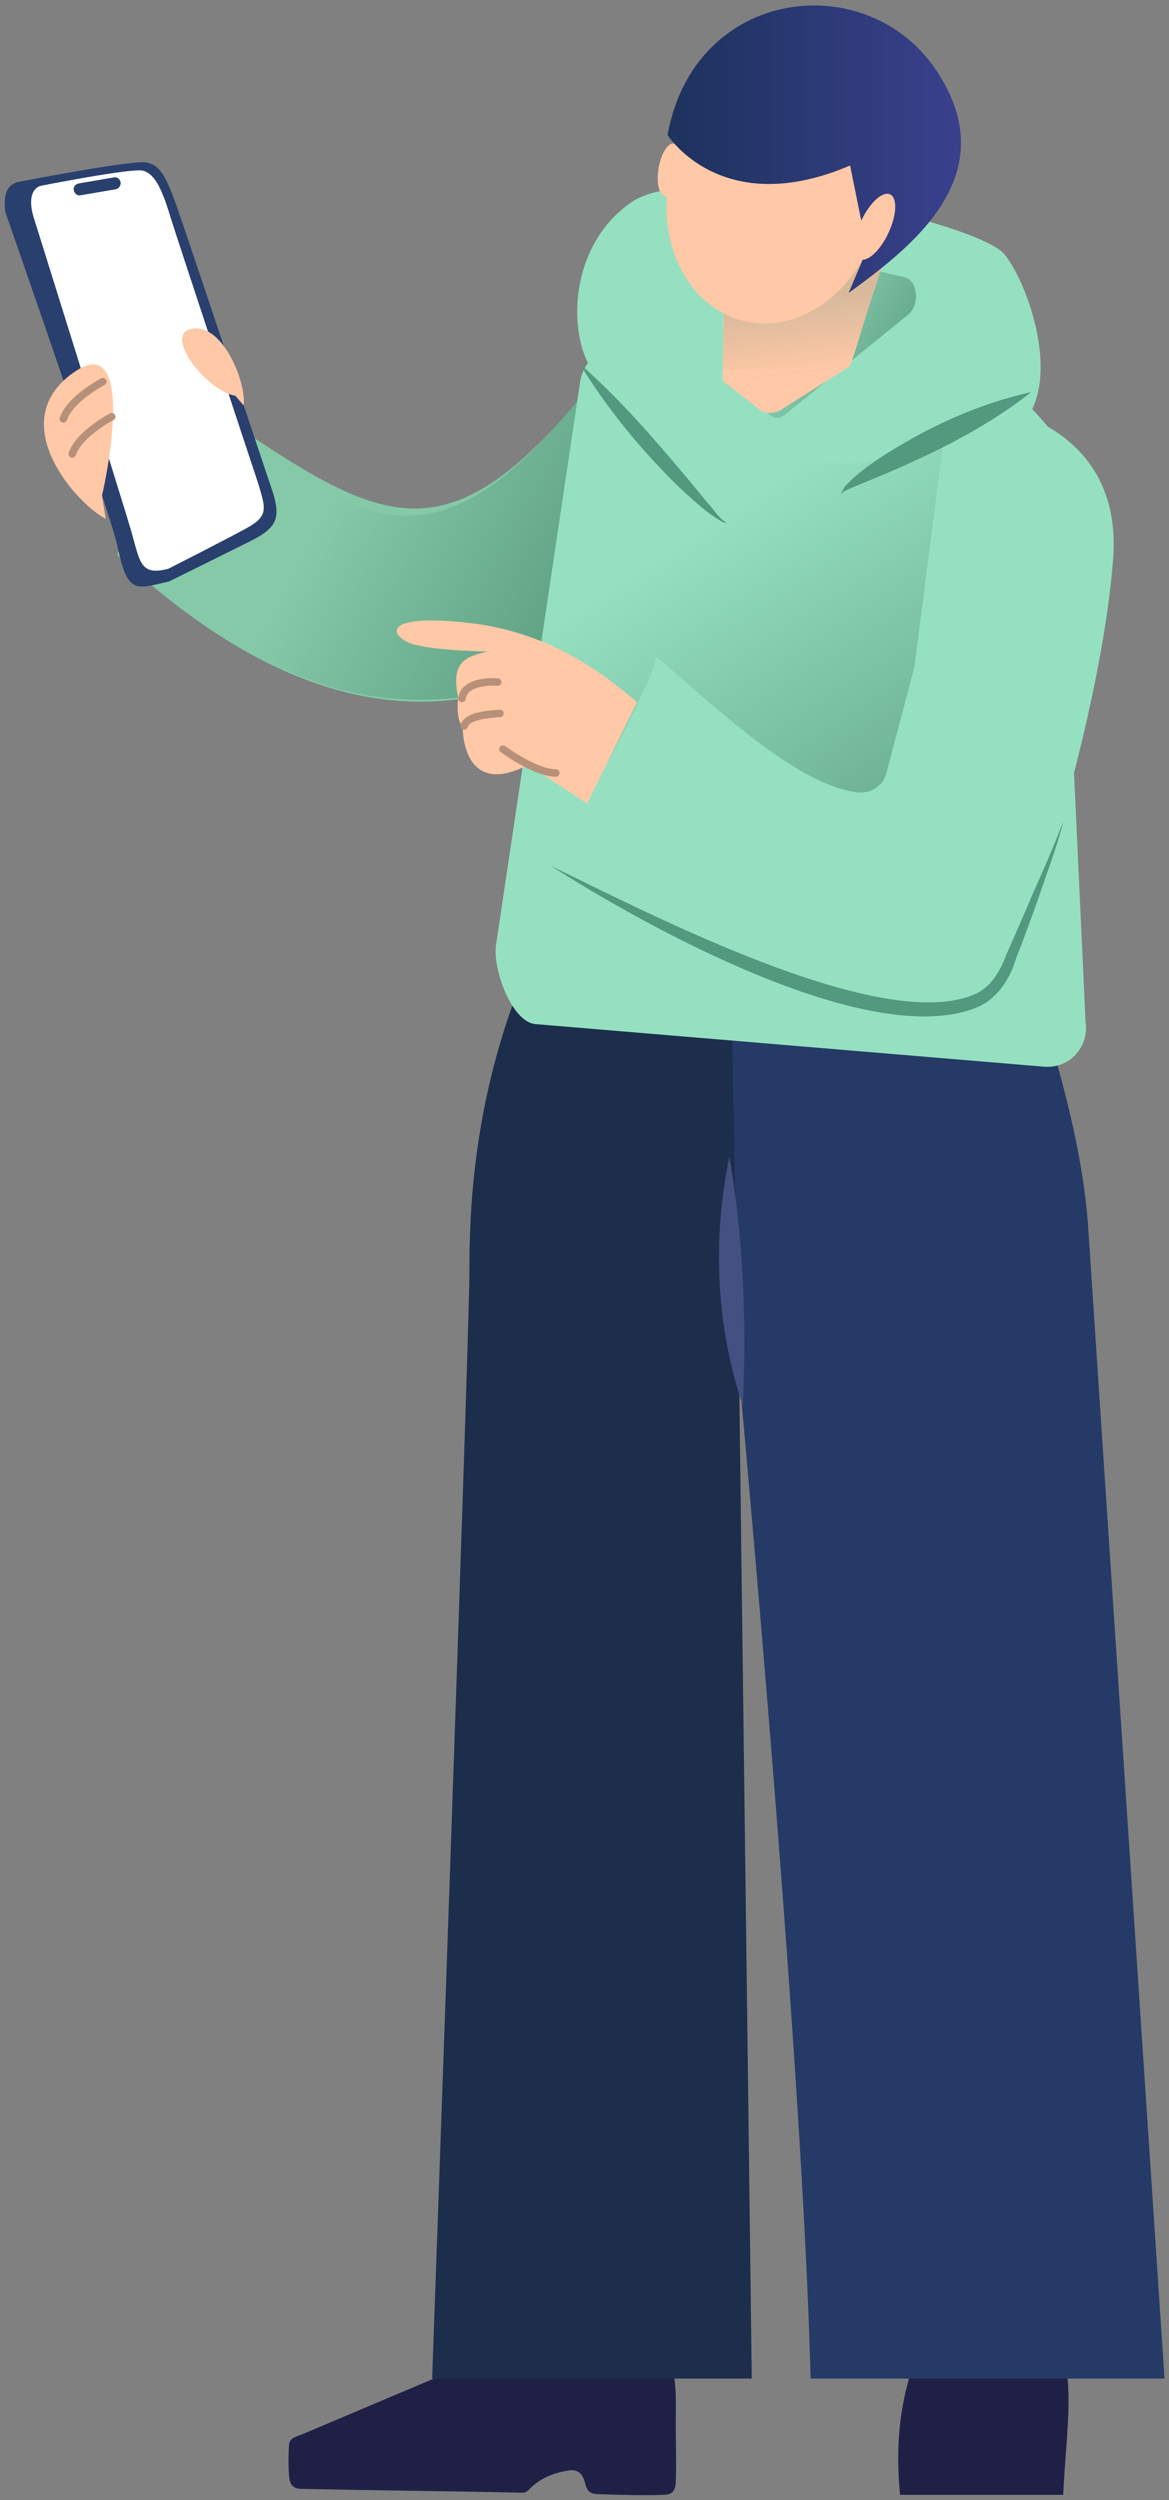 <?xml version="1.0" encoding="utf-8"?>
<!-- Generator: Adobe Illustrator 28.7.7, SVG Export Plug-In . SVG Version: 9.03 Build 56771)  -->
<svg version="1.0" id="レイヤー_1" xmlns="http://www.w3.org/2000/svg" xmlns:xlink="http://www.w3.org/1999/xlink" x="0px"
	 y="0px" viewBox="0 0 156.9 335.4" style="enable-background:new 0 0 156.9 335.4;" xml:space="preserve">
<rect x="0" y="0" width="156.9" height="335.4" fill="#808080" stroke="none"/>
<style type="text/css">
	.st0{fill:#202047;}
	.st1{fill:#253A66;}
	.st2{fill:#1C2E4C;}
	.st3{fill:#445082;}
	.st4{fill:#85C9A9;}
	.st5{fill:url(#SVGID_1_);}
	.st6{fill:#96E0C2;}
	.st7{fill:url(#SVGID_00000078748338556045989640000016761915671783078536_);}
	.st8{fill:none;stroke:#96E0C2;stroke-miterlimit:10;}
	.st9{fill:url(#SVGID_00000152973283252880835410000006386629125682375095_);}
	.st10{fill:#52997F;}
	.st11{fill:#FFC8A6;}
	.st12{fill:url(#SVGID_00000155866695392824823990000012916224079893801648_);}
	.st13{fill:#1D325D;}
	.st14{fill:url(#SVGID_00000160909499600599608190000004883772570032502697_);fill-opacity:0.3;}
	.st15{fill:#293F6D;}
	.st16{fill:#FFFFFF;}
	.st17{fill:none;stroke:#B79079;stroke-linecap:round;stroke-miterlimit:10;}
</style>
<g>
	<g>
		<path class="st0" d="M90.7,325.4c0,2.3,0.1,5.3,0,7.7c-0.1,1.1-0.5,1.6-1.7,1.6c-2.8,0.1-5.9,0-8.8-0.1c-1.2,0-1.5-0.7-1.7-1.6
			c0,0,0,0,0,0c-0.3-1-0.8-1.7-2-1.6c-2,0.3-3.7,0.9-5.2,2.3c-0.5,0.5-0.7,0.8-1.5,0.7c-9.7-0.2-19.6-0.3-29.3-0.5
			c-1.2,0-1.6-0.6-1.7-1.7c-0.1-1.3-0.1-2.9,0-4.3c0.1-0.8,0.9-1,1.7-1.3c7.6-3.2,15.3-6.5,23-9.7c0.3-0.1,0.4-0.2,0.7-0.1
			c8.2,0.2,16.5,0.2,24.6,0.6c1.2,0.1,1.6,0.5,1.7,1.6C90.8,321.1,90.7,323.1,90.7,325.4z"/>
		<path class="st0" d="M140.6,313.1h-16.3c-3.5,7.3-4.2,14.3-3.5,21.6h21.9C143.1,325.7,144.9,316.1,140.6,313.1z"/>
		<path class="st1" d="M136.8,127.4h-43c0,0,13.5,134.1,15,191.7h47.5L146,163.9C144.7,147.3,136.8,127.4,136.8,127.4z"/>
		<path class="st2" d="M98,127.4l-25.6-1.2C63.4,145,63,162.4,63,170.8c0,8.4-5,148.3-5,148.3h42.9l-1.7-134.5L98,127.4z"/>
		<g>
			<path class="st3" d="M99.7,188.6c-3.6-10.7-4.1-22.4-1.8-33.4C99.8,166.3,100.2,177.4,99.7,188.6L99.7,188.6z"/>
		</g>
	</g>
	<path class="st4" d="M109.4,60.2C86.2,86.4,58,113.7,15.8,74.5c-0.3-0.3,3.7-10.4,4.9-11.3c2.1-3.6,3.9-6.2,6.3-9.2
		c26,17.4,33.8,24.5,59.7-12.3"/>
	<linearGradient id="SVGID_1_" gradientUnits="userSpaceOnUse" x1="48.392" y1="60.071" x2="88.426" y2="81.517">
		<stop  offset="0" style="stop-color:#56967A;stop-opacity:0"/>
		<stop  offset="1" style="stop-color:#56967A"/>
	</linearGradient>
	<path class="st5" d="M112,60.2c-23.3,26.2-56.6,53.1-95.5,14c-0.3-0.3,5.5-10,6.7-11c2.1-3.6,4.2-5.1,6.6-8
		c20.7,18.8,32.3,21.9,54.6-11.1"/>
	<path class="st6" d="M77.9,51l-11.3,75.6c-0.6,3.2,2.1,10.7,5.4,10.8l68.1,5.7c3.4,0.3,6.1-2.6,5.6-6l-3.6-77.6
		c-0.3-2-11.9-13.2-13.8-13.8l-4.4-1.4c-1.9-0.6-3.9-0.1-5.3,1.2c-4.2,3.9-13.9,10.8-23.1,0.7c-1.4-1.5-3.4-2.1-5.4-1.6l-8.4,2.2
		C79.8,47.3,78.3,48.9,77.9,51z"/>
	
		<linearGradient id="SVGID_00000136402072022609230760000006234571855190758818_" gradientUnits="userSpaceOnUse" x1="96.545" y1="69.162" x2="134.86" y2="127.851">
		<stop  offset="0" style="stop-color:#56967A;stop-opacity:0"/>
		<stop  offset="1" style="stop-color:#56967A"/>
	</linearGradient>
	<path style="fill:url(#SVGID_00000136402072022609230760000006234571855190758818_);" d="M77.4,54.1l-6.9,44.8l49.5,11.8l8.1-62.9
		L118,43c0,0-16.9,12.8-26.8-4.7L77.4,54.1z"/>
	<path class="st8" d="M84.5,30.8"/>
	<path class="st6" d="M80.5,50.9c-4.5-4.3-4.7-17.7,4.3-23.8s46.6,2.8,50,7c3.4,4.1,8.8,19.6,0.4,24.4l-5.6-3.7
		c-4.3,7-12.6,8.2-22.8,6.8c-10.2-1.4-17.2-5-21.2-12.9L80.5,50.9z"/>
	
		<linearGradient id="SVGID_00000039827715190726429600000011419067495314164906_" gradientUnits="userSpaceOnUse" x1="101.242" y1="40.198" x2="125.298" y2="53.606">
		<stop  offset="0" style="stop-color:#56967A;stop-opacity:0"/>
		<stop  offset="1" style="stop-color:#56967A"/>
	</linearGradient>
	<path style="fill:url(#SVGID_00000039827715190726429600000011419067495314164906_);" d="M92.4,35.2L102.8,55
		c0.6,1.1,1.7,1.4,2.6,0.6l16.5-13.4c1.6-1.3,1.3-4.6-0.5-5l-26.8-6.4C92.8,30.4,91.4,33.2,92.4,35.2z"/>
	<g>
		<path class="st10" d="M77.8,48.8c5.5,4.8,10.2,10.3,14.9,15.9c0,0,2.3,2.8,2.3,2.8c0.8,0.8,1.5,2.1,2.5,2.6
			c-0.3,0.1-0.6-0.1-0.9-0.3c-1.9-1.1-3.4-2.6-5-4C86.3,60.7,81.6,55,77.8,48.8L77.8,48.8z"/>
	</g>
	<path class="st6" d="M132.9,54.5c0,0,17.9,2.2,16.5,20.5s-9,41.9-9,41.9s-2.5,22.7-26.2,16.4s-39.2-18.9-39.2-18.9
		s12.4-22.1,13.1-26.3c8.9,7.7,19.2,17.3,27,18.2c1.8,0.2,3.5-0.9,3.9-2.7l8.5-32.2L132.9,54.5z"/>
	<g>
		<path class="st10" d="M138.4,52.6c-6.7,5.3-14.5,8.9-22.3,12.1c0,0-1.7,0.7-1.7,0.7c-0.5,0.3-1.2,0.4-1.5,0.9
			c0-0.3,0.3-0.6,0.4-0.9c1.4-1.6,3.2-2.9,5-4.1C124.5,57.3,131.2,54.2,138.4,52.6L138.4,52.6z"/>
	</g>
	<g>
		<polygon class="st11" points="114.1,49.1 97,51.1 97,50.5 97.4,25.6 119.7,30.8 114.9,46.7 		"/>
		
			<linearGradient id="SVGID_00000182506959472688520500000004251967894943060387_" gradientUnits="userSpaceOnUse" x1="109.082" y1="49.967" x2="107.832" y2="40.275">
			<stop  offset="0" style="stop-color:#D8B99C;stop-opacity:0"/>
			<stop  offset="1" style="stop-color:#D8B99C"/>
		</linearGradient>
		<polygon style="fill:url(#SVGID_00000182506959472688520500000004251967894943060387_);" points="114.1,49.1 97,49.6 97.5,28.1 
			119,33.8 		"/>
	</g>
	<g>
		<path class="st8" d="M92.1,26.3"/>
		
			<ellipse transform="matrix(0.236 -0.972 0.972 0.236 53.925 121.055)" class="st11" cx="104" cy="26.2" rx="17.4" ry="14.3"/>
		<ellipse transform="matrix(0.165 -0.986 0.986 0.165 52.557 107.685)" class="st11" cx="89.9" cy="22.8" rx="3.6" ry="1.5"/>
		<path class="st13" d="M89.6,18.1c0,0,7.2,11.5,24.5,4.1l1.5,7.4l3.9-3.5l-5.6,13.2c8.5-6.2,21.1-15.8,11.8-29.8
			S93.2-1.8,89.6,18.1z"/>
		
			<linearGradient id="SVGID_00000011714534574413879070000014760419291030179500_" gradientUnits="userSpaceOnUse" x1="89.575" y1="19.99" x2="128.977" y2="19.99">
			<stop  offset="0" style="stop-color:#7F61F8;stop-opacity:0"/>
			<stop  offset="1" style="stop-color:#7D61FF"/>
		</linearGradient>
		<path style="fill:url(#SVGID_00000011714534574413879070000014760419291030179500_);fill-opacity:0.3;" d="M89.6,18.1
			c0,0,7.2,11.5,24.5,4.1l1.5,7.4l3.9-3.5l-5.6,13.2c8.5-6.2,21.1-15.8,11.8-29.8S93.2-1.8,89.6,18.1z"/>
		<ellipse transform="matrix(0.426 -0.905 0.905 0.426 39.901 123.718)" class="st11" cx="117.4" cy="30.4" rx="4.8" ry="2"/>
	</g>
	<g>
		<path class="st15" d="M2.5,24.4c0,0,15.4-3,17.2-2.6c1.8,0.4,2.6,1.8,4.2,6.4s12.8,38.1,12.8,38.1c0.9,3.2,0.5,4.5-3.1,6.3
			s-10.9,5.4-10.9,5.4c-4.7,1.1-5.6,1.7-7-5c-1-4.5-15-44.6-15-44.6C0.4,25.8,1.1,24.7,2.5,24.4z"/>
		<path class="st16" d="M5.6,24.9c0,0,12.2-2.4,13.6-2c1.4,0.4,2.4,1.9,3.7,6.3C24.3,33.6,34.7,65,34.7,65c0.9,3.1,1.4,4.2-1.5,5.8
			s-10.6,5.5-10.6,5.5c-3.8,1-3.8-0.9-5-5.1C16.4,67.1,4.5,29.1,4.5,29.1C3.7,26.4,4.5,25.1,5.6,24.9z"/>
		<path class="st15" d="M15.5,25.4l-4.7,0.8c-0.4,0.1-0.8-0.2-0.9-0.7v0c-0.1-0.4,0.2-0.8,0.7-0.9l4.7-0.8c0.4-0.1,0.8,0.2,0.9,0.7
			v0C16.2,24.9,16,25.3,15.5,25.4z"/>
	</g>
	<path class="st11" d="M14.2,69.6c-3.8-1.9-13.7-12.8-4.5-19.5c2.7-2,4.2-1.3,4.9,0.6c1.7,4.5-0.9,15.9-0.9,15.7
		C13.6,66.1,14.2,69.6,14.2,69.6z"/>
	<path class="st11" d="M32.7,54.4c0.4-2.9-2.7-11-6.9-10.3c-4.1,0.7,2,8.4,5.8,9L32.7,54.4z"/>
	<path class="st17" d="M13.8,51.2c0,0-4.4,2.3-5.3,5"/>
	<path class="st17" d="M15,55.9c0,0-4.4,2.3-5.3,5"/>
	<g>
		<path class="st11" d="M85.5,94.2c-3.9-3.3-11.2-9.3-22.3-10.6s-11.1,1.2-8.6,2.5c2.3,1.2,10.8,1.3,10.8,1.3
			c-2.6,0.7-5,1.1-3.9,6.2c0,0-0.4,2.8,0.6,3.9c0,0-0.2,9.8,8.8,5.1l7.9,5.2L85.5,94.2z"/>
		<path class="st17" d="M66.8,91.5c0,0-4.4-0.4-4.8,2.2"/>
		<path class="st17" d="M67.1,95.7c-1,0.1-4.4,0.2-4.8,1.7"/>
		<path class="st17" d="M67.5,100.5c1.4,1,4.8,3.2,7.1,3.2"/>
	</g>
	<path class="st11" d="M102,55l-5-3.9l17.1-2l-9.3,5.9C103.9,55.5,102.6,55.5,102,55z"/>
	<g>
		<path class="st10" d="M74,116.2c12.5,6,43.3,22.2,56.3,17.4c2.6-0.9,3.9-3.2,4.8-5.6c0.7-1.6,2.6-5.9,3.3-7.6
			c1.5-3.4,3-6.7,4.3-10.2c-0.4,1.8-1,3.5-1.6,5.3c0,0-1.8,5.2-1.8,5.2c-0.6,1.7-2.2,6.1-2.9,7.8c-0.8,2.8-2.6,5.6-5.4,6.7
			C116.5,140.9,86.5,124.2,74,116.2L74,116.2z"/>
	</g>
</g>
</svg>
